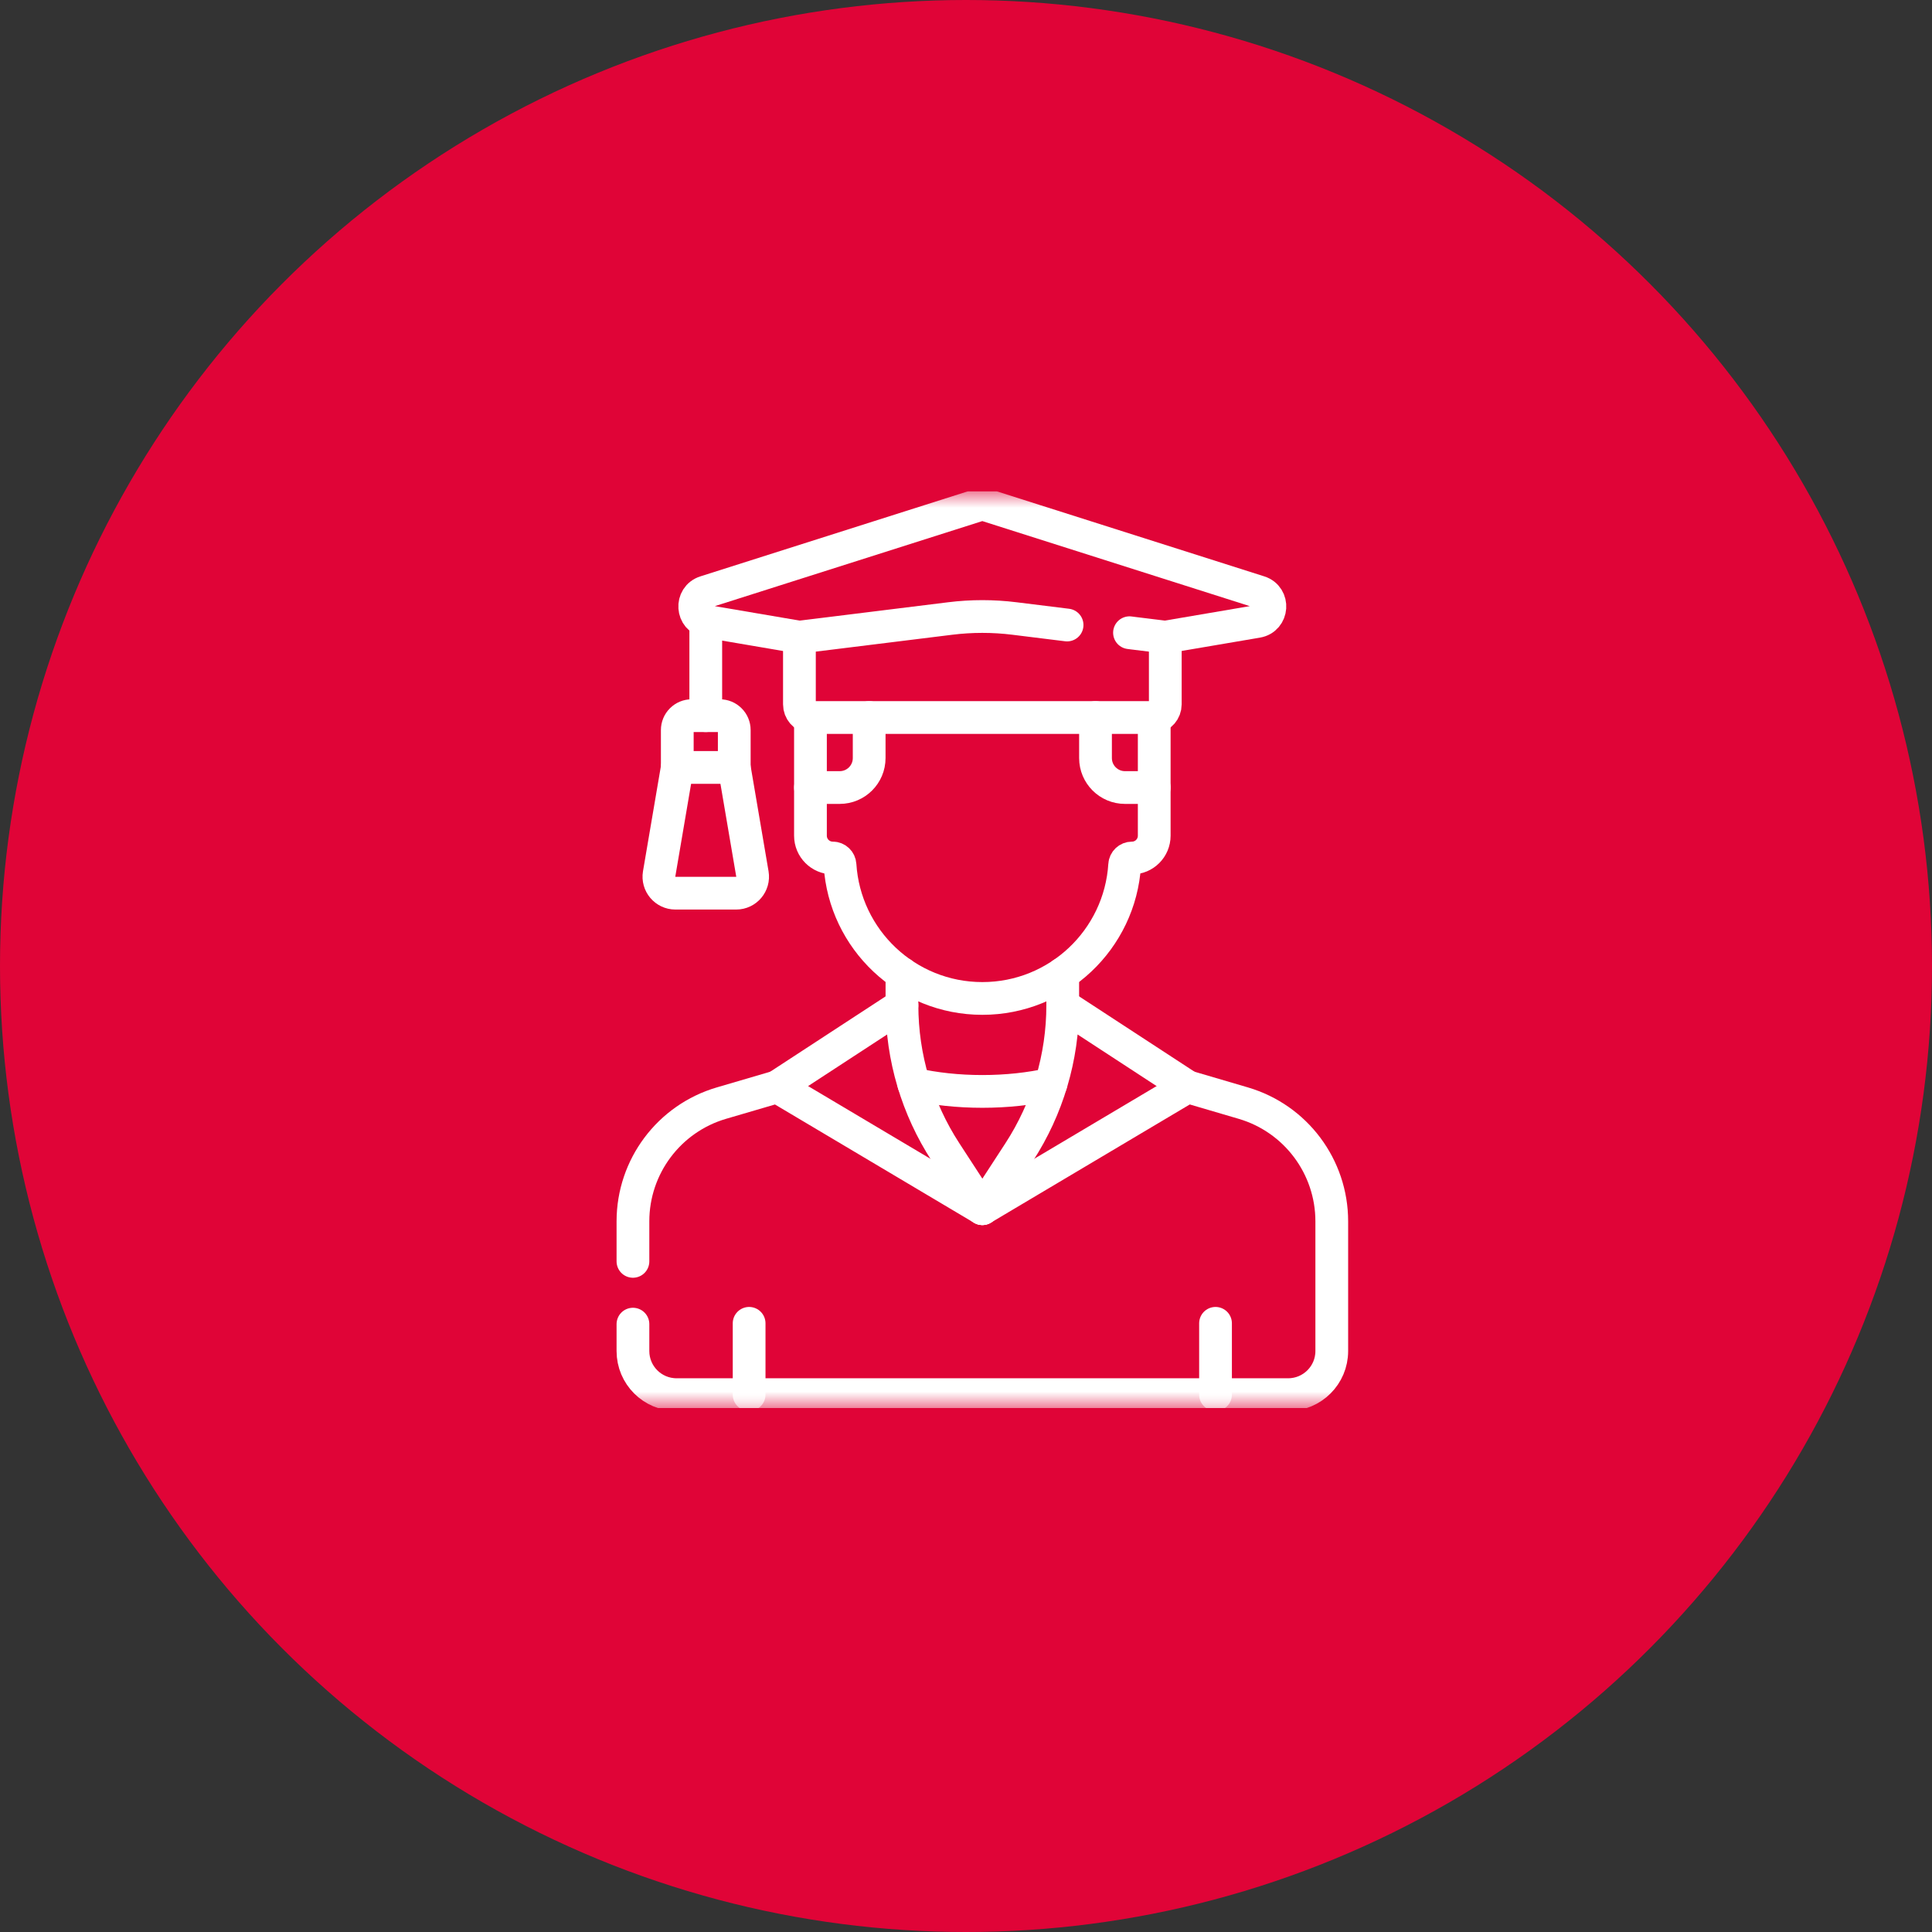 <svg xmlns="http://www.w3.org/2000/svg" width="59" height="59" viewBox="0 0 59 59" fill="none"><rect x="0" y="0" width="59" height="59" fill="#333333" stroke="none"/><circle cx="29.5" cy="29.5" r="29.5" fill="#E00437"></circle><g clip-path="url(#clip0_2029_1783)"><mask id="mask0_2029_1783" style="mask-type:luminance" maskUnits="userSpaceOnUse" x="16" y="15" width="28" height="28"><path d="M43.5 42.5V15.5H16.5V42.5H43.5Z" fill="white" stroke="white"></path></mask><g mask="url(#mask0_2029_1783)"><path d="M22.877 40.412V42.59" stroke="white" stroke-miterlimit="10" stroke-linecap="round" stroke-linejoin="round"></path><path d="M37.12 40.412V42.59" stroke="white" stroke-miterlimit="10" stroke-linecap="round" stroke-linejoin="round"></path></g><path d="M21.553 18.979V21.855" stroke="white" stroke-miterlimit="10" stroke-linecap="round" stroke-linejoin="round"></path><mask id="mask1_2029_1783" style="mask-type:luminance" maskUnits="userSpaceOnUse" x="16" y="15" width="28" height="28"><path d="M43.5 42.5V15.5H16.5V42.5H43.5Z" fill="white" stroke="white"></path></mask><g mask="url(#mask1_2029_1783)"><path d="M19.329 40.437V41.259C19.329 41.994 19.925 42.59 20.661 42.59H39.338C40.073 42.59 40.67 41.994 40.67 41.259V37.297C40.67 35.627 39.569 34.157 37.967 33.687L36.266 33.187L29.999 36.911L23.734 33.188L22.032 33.687C20.43 34.157 19.329 35.627 19.329 37.297V38.52" stroke="white" stroke-miterlimit="10" stroke-linecap="round" stroke-linejoin="round"></path><path d="M36.266 33.187L32.454 30.698C32.454 32.291 31.991 33.849 31.123 35.185L30 36.911" stroke="white" stroke-miterlimit="10" stroke-linecap="round" stroke-linejoin="round"></path><path d="M23.733 33.187L27.545 30.698C27.545 32.291 28.008 33.849 28.877 35.185L30 36.911" stroke="white" stroke-miterlimit="10" stroke-linecap="round" stroke-linejoin="round"></path><path d="M26.543 21.912V23.15C26.543 23.647 26.14 24.05 25.643 24.05H24.75V25.521C24.75 25.897 25.055 26.202 25.431 26.202C25.549 26.202 25.646 26.295 25.653 26.413C25.797 28.689 27.687 30.491 29.999 30.491C32.311 30.491 34.202 28.689 34.345 26.413C34.352 26.295 34.449 26.202 34.568 26.202C34.944 26.202 35.248 25.897 35.248 25.521V24.05H34.355C33.858 24.05 33.455 23.647 33.455 23.15V21.912" stroke="white" stroke-miterlimit="10" stroke-linecap="round" stroke-linejoin="round"></path><path d="M27.544 29.731V30.699L27.545 30.698" stroke="white" stroke-miterlimit="10" stroke-linecap="round" stroke-linejoin="round"></path><path d="M32.454 30.698V29.733" stroke="white" stroke-miterlimit="10" stroke-linecap="round" stroke-linejoin="round"></path><path d="M32.587 19.087L30.98 18.888C30.328 18.807 29.669 18.807 29.017 18.888L25.39 19.337L24.413 19.457V21.509C24.413 21.709 24.559 21.874 24.75 21.906C24.771 21.91 24.793 21.912 24.816 21.912H35.184C35.206 21.912 35.227 21.91 35.248 21.906C35.44 21.875 35.586 21.71 35.586 21.509V19.457L34.608 19.337L34.493 19.322" stroke="white" stroke-miterlimit="10" stroke-linecap="round" stroke-linejoin="round"></path><path d="M35.248 24.05V21.906" stroke="white" stroke-miterlimit="10" stroke-linecap="round" stroke-linejoin="round"></path><path d="M24.75 21.906L24.75 24.05" stroke="white" stroke-miterlimit="10" stroke-linecap="round" stroke-linejoin="round"></path><path d="M35.585 19.457L38.394 18.979C38.874 18.897 38.921 18.226 38.457 18.078L30.139 15.433C30.048 15.403 29.949 15.403 29.858 15.433L21.54 18.078C21.076 18.226 21.122 18.897 21.602 18.979L24.413 19.458" stroke="white" stroke-miterlimit="10" stroke-linecap="round" stroke-linejoin="round"></path><path d="M20.683 23.436L20.129 26.689C20.077 26.996 20.314 27.276 20.625 27.276H22.482C22.793 27.276 23.029 26.996 22.977 26.689L22.423 23.436" stroke="white" stroke-miterlimit="10" stroke-linecap="round" stroke-linejoin="round"></path><path d="M22.423 22.294C22.423 22.178 22.377 22.066 22.294 21.984C22.212 21.901 22.1 21.855 21.983 21.855H21.122C21.006 21.855 20.894 21.901 20.812 21.984C20.729 22.066 20.683 22.178 20.683 22.294V23.436H22.423V22.294Z" stroke="white" stroke-miterlimit="10" stroke-linecap="round" stroke-linejoin="round"></path><path d="M32.091 33.11C31.447 33.252 30.74 33.33 29.999 33.33C29.258 33.33 28.552 33.252 27.908 33.11" stroke="white" stroke-miterlimit="10" stroke-linecap="round" stroke-linejoin="round"></path></g></g><defs><clipPath id="clip0_2029_1783"><rect width="28" height="28" fill="white" transform="translate(16 15)"></rect></clipPath></defs></svg>